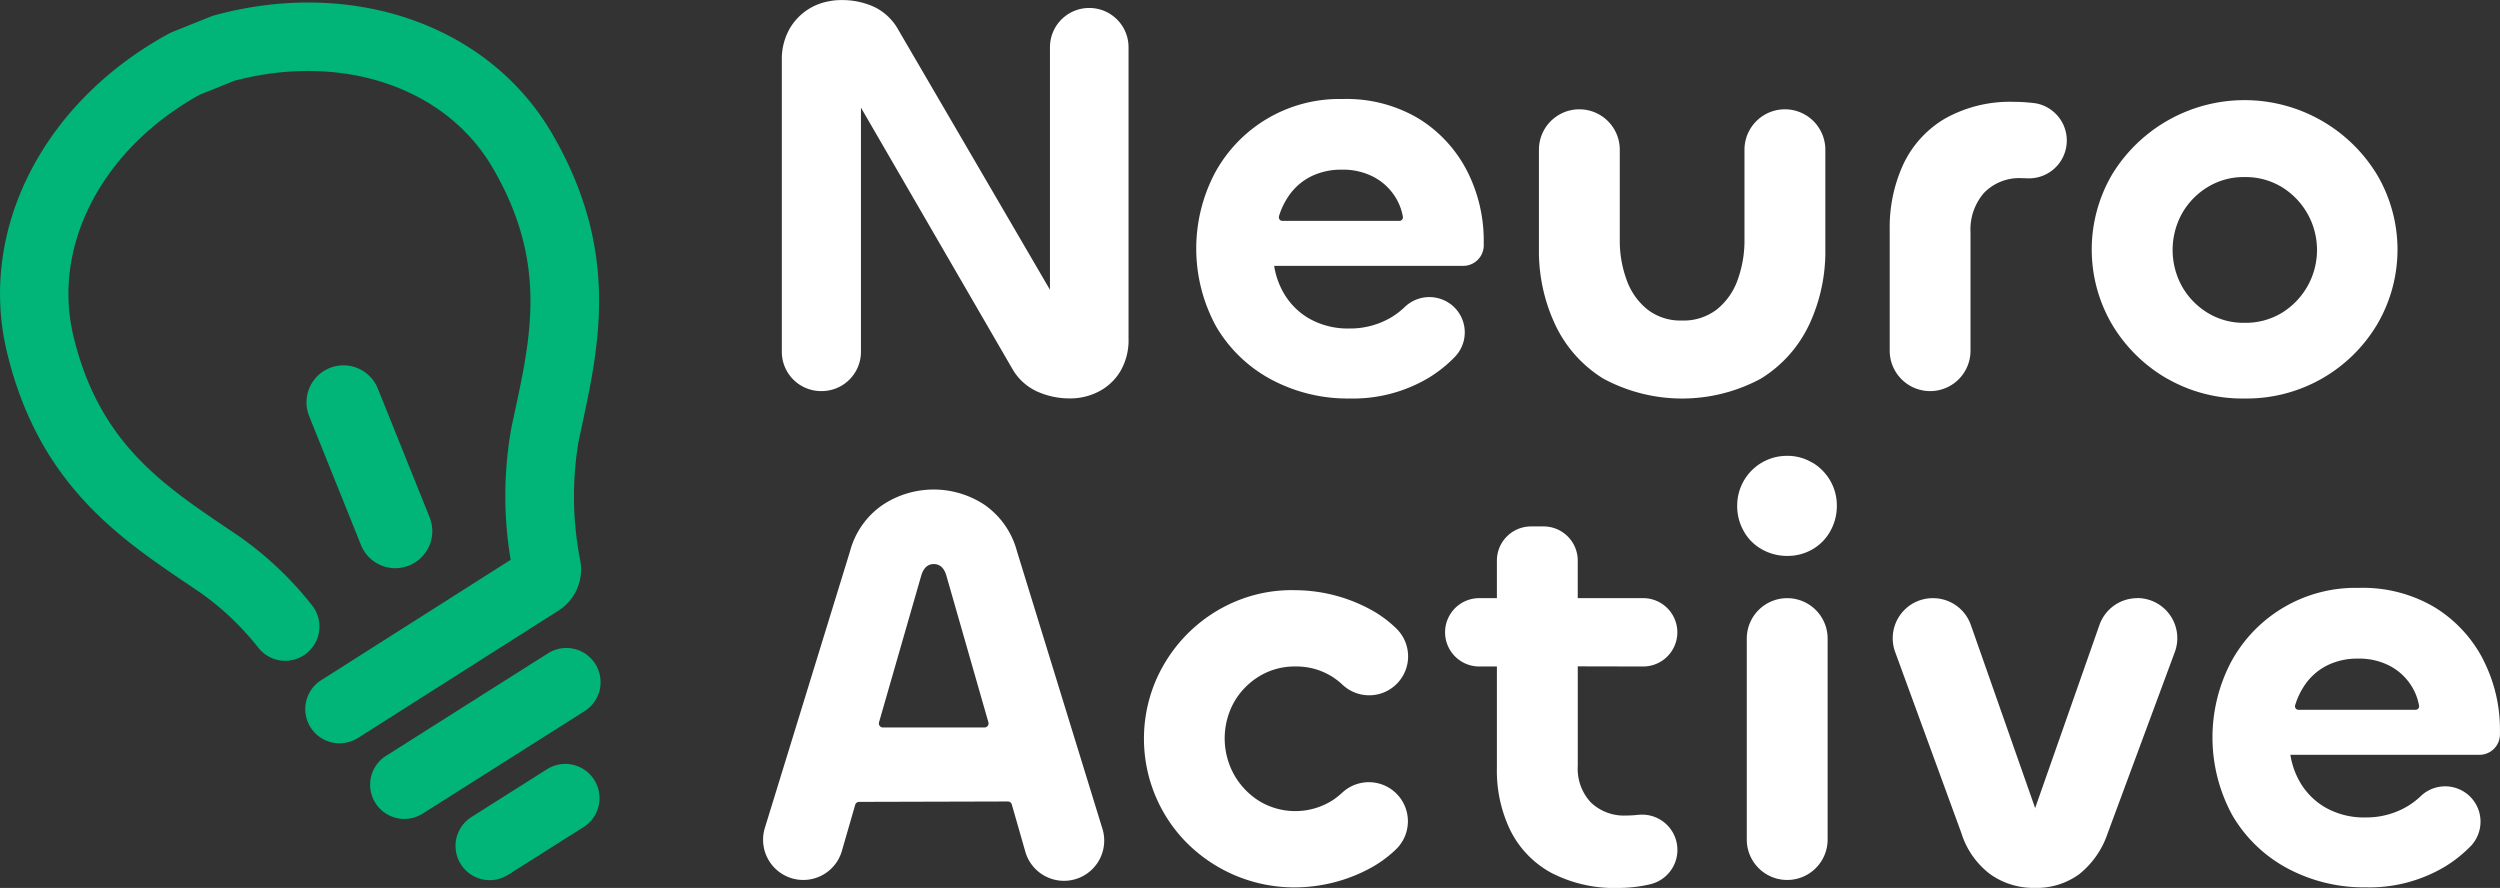 <svg xmlns="http://www.w3.org/2000/svg" width="106.99" height="38.001"><rect width="100%" height="100%" fill="#333333" stroke="none"/><g id="Groupe_7312" data-name="Groupe 7312" transform="translate(-1966 -1979.345)"><path id="Tracé_1" data-name="Tracé 1" d="M347.61 200.685a1.681 1.681 0 0 0-1.681 1.681v10.379l-6.481-11.11a2.348 2.348 0 0 0-1.023-.987 3.277 3.277 0 0 0-1.437-.3 2.542 2.542 0 0 0-.551.057 2.424 2.424 0 0 0-1.63 1.136 2.632 2.632 0 0 0-.353 1.389v12.47a1.681 1.681 0 0 0 1.681 1.681h.024a1.681 1.681 0 0 0 1.681-1.681v-10.45l6.481 11.182a2.346 2.346 0 0 0 1.048.962 3.381 3.381 0 0 0 1.438.3 2.622 2.622 0 0 0 1.206-.292 2.313 2.313 0 0 0 .926-.865 2.62 2.62 0 0 0 .353-1.4v-12.471a1.681 1.681 0 0 0-1.681-1.681" transform="translate(1665.005 1779.001)" fill="#fff"/><path id="Tracé_2" data-name="Tracé 2" d="M403.133 222.844a1.522 1.522 0 0 0-1.747.278 3.2 3.2 0 0 1-.588.444 3.443 3.443 0 0 1-1.766.462 3.342 3.342 0 0 1-1.768-.452 2.991 2.991 0 0 1-1.144-1.253 3.313 3.313 0 0 1-.308-.975h8.09a.879.879 0 0 0 .879-.879v-.144a6.553 6.553 0 0 0-.717-3.046 5.681 5.681 0 0 0-2.061-2.23 6.022 6.022 0 0 0-3.264-.841 6.052 6.052 0 0 0-5.471 3.18 6.953 6.953 0 0 0 .061 6.554 6.017 6.017 0 0 0 2.352 2.266 6.941 6.941 0 0 0 3.374.816 6.308 6.308 0 0 0 3.375-.889 5.592 5.592 0 0 0 1.132-.91 1.508 1.508 0 0 0-.429-2.381m-7.117-3.615a3.172 3.172 0 0 1 .446-.914 2.528 2.528 0 0 1 .925-.793 2.9 2.9 0 0 1 1.329-.291 2.826 2.826 0 0 1 1.291.28 2.41 2.41 0 0 1 .914.778 2.351 2.351 0 0 1 .4.956.153.153 0 0 1-.153.178h-5a.152.152 0 0 1-.149-.194" transform="translate(1624.717 1769.375)" fill="#fff"/><path id="Tracé_3" data-name="Tracé 3" d="M452.021 224.869a7.378 7.378 0 0 0 .694-3.228v-4.264a1.73 1.73 0 0 0-3.46 0v3.85a4.921 4.921 0 0 1-.292 1.717 2.829 2.829 0 0 1-.89 1.267 2.329 2.329 0 0 1-1.5.475 2.292 2.292 0 0 1-1.474-.475 2.828 2.828 0 0 1-.889-1.267 4.845 4.845 0 0 1-.292-1.693v-3.874a1.73 1.73 0 0 0-3.46 0v4.264a7.4 7.4 0 0 0 .694 3.216 5.409 5.409 0 0 0 2.059 2.314 7.1 7.1 0 0 0 6.749 0 5.423 5.423 0 0 0 2.059-2.3" transform="translate(1591.402 1768.376)" fill="#fff"/><path id="Tracé_4" data-name="Tracé 4" d="M491.29 226.989a1.728 1.728 0 0 0 1.728-1.73v-5.067a2.378 2.378 0 0 1 .586-1.695 2.1 2.1 0 0 1 1.609-.621c.069 0 .14 0 .212.008h.094a1.619 1.619 0 0 0 .326-3.205.32.32 0 0 0-.048-.008 4.314 4.314 0 0 0-.195-.023h-.013a6.382 6.382 0 0 0-.694-.038 5.676 5.676 0 0 0-2.973.718 4.491 4.491 0 0 0-1.778 1.95 6.433 6.433 0 0 0-.584 2.789v5.191a1.729 1.729 0 0 0 1.73 1.73" transform="translate(1557.312 1769.094)" fill="#fff"/><path id="Tracé_5" data-name="Tracé 5" d="M521.056 226.327a6.464 6.464 0 0 0 3.326.864 6.5 6.5 0 0 0 5.688-3.178 6.317 6.317 0 0 0 0-6.385 6.637 6.637 0 0 0-11.354-.013 6.352 6.352 0 0 0 0 6.4 6.541 6.541 0 0 0 2.339 2.314m.659-7.055a3.125 3.125 0 0 1 1.1-1.132 2.943 2.943 0 0 1 1.571-.427 2.99 2.99 0 0 1 1.6.427 3.159 3.159 0 0 1 0 5.385 2.986 2.986 0 0 1-1.6.425 2.939 2.939 0 0 1-1.571-.425 3.131 3.131 0 0 1-1.1-1.134 3.229 3.229 0 0 1 0-3.119" transform="translate(1537.667 1769.208)" fill="#fff"/><path id="Tracé_6" data-name="Tracé 6" d="M342.686 271.5a3.509 3.509 0 0 0-1.4-1.987 3.95 3.95 0 0 0-4.324 0 3.482 3.482 0 0 0-1.414 1.987l-3.648 11.85a1.722 1.722 0 0 0 1.644 2.228 1.721 1.721 0 0 0 1.653-1.245l.569-1.971a.175.175 0 0 1 .168-.126l6.366-.017a.175.175 0 0 1 .168.128l.567 1.981a1.722 1.722 0 1 0 3.3-.979Zm-1.391 7.553h-4.341a.175.175 0 0 1-.168-.224l1.808-6.283c.1-.324.276-.487.536-.487s.439.163.536.487l1.8 6.283a.174.174 0 0 1-.168.224" transform="translate(1666.833 1731.426)" fill="#fff"/><path id="Tracé_7" data-name="Tracé 7" d="M390.09 286.647a2.9 2.9 0 0 1 1.535-.414 2.868 2.868 0 0 1 1.6.451 3.027 3.027 0 0 1 .425.334 1.665 1.665 0 0 0 2.273-2.435 4.984 4.984 0 0 0-1.053-.774 6.827 6.827 0 0 0-3.241-.841 6.189 6.189 0 0 0-2.546.475 6.4 6.4 0 0 0-2.059 1.377 6.482 6.482 0 0 0-1.377 2.035 6.342 6.342 0 0 0 0 4.934 6.3 6.3 0 0 0 1.377 2.034 6.508 6.508 0 0 0 4.6 1.864 6.827 6.827 0 0 0 3.241-.841 4.994 4.994 0 0 0 1.048-.768 1.671 1.671 0 0 0-2.282-2.443 3.25 3.25 0 0 1-.411.324 2.981 2.981 0 0 1-3.131.037 3.149 3.149 0 0 1-1.084-1.133 3.2 3.2 0 0 1 0-3.107 3.086 3.086 0 0 1 1.084-1.108" transform="translate(1629.809 1721.635)" fill="#fff"/><path id="Tracé_8" data-name="Tracé 8" d="M435.786 280.039a1.462 1.462 0 0 0 0-2.925h-2.8v-1.607a1.462 1.462 0 0 0-1.462-1.462h-.536a1.462 1.462 0 0 0-1.462 1.462v1.607h-.755a1.462 1.462 0 0 0 0 2.925h.755v4.36a5.847 5.847 0 0 0 .584 2.67 4.193 4.193 0 0 0 1.743 1.8 5.857 5.857 0 0 0 2.887.647 5.959 5.959 0 0 0 1.27-.14l.082-.019a1.509 1.509 0 0 0-.351-2.977c-.044 0-.086 0-.13.006a.2.2 0 0 0-.035 0 4.416 4.416 0 0 1-.519.031 2.042 2.042 0 0 1-1.511-.561 2.109 2.109 0 0 1-.559-1.559v-4.264Z" transform="translate(1600.535 1727.829)" fill="#fff"/><path id="Tracé_9" data-name="Tracé 9" d="M471.412 264.453a2.044 2.044 0 0 0-1.072-.292 2.127 2.127 0 0 0-2.14 2.139 2.175 2.175 0 0 0 .28 1.084 1.992 1.992 0 0 0 .78.78 2.179 2.179 0 0 0 1.084.28 2.113 2.113 0 0 0 1.072-.28 2.023 2.023 0 0 0 .768-.78 2.181 2.181 0 0 0 .28-1.084 2.117 2.117 0 0 0-.28-1.072 2.147 2.147 0 0 0-.768-.779" transform="translate(1572.145 1734.692)" fill="#fff"/><path id="Tracé_10" data-name="Tracé 10" d="M471.281 284.086a1.73 1.73 0 0 0-1.73 1.73v8.6a1.73 1.73 0 0 0 3.46 0v-8.6a1.73 1.73 0 0 0-1.73-1.73" transform="translate(1571.204 1720.858)" fill="#fff"/><path id="Tracé_11" data-name="Tracé 11" d="M500.44 284.086a1.715 1.715 0 0 0-1.618 1.147l-2.752 7.837-2.752-7.837a1.715 1.715 0 0 0-1.618-1.147h-.011a1.715 1.715 0 0 0-1.611 2.3l2.837 7.759a3.515 3.515 0 0 0 1.23 1.753 3.188 3.188 0 0 0 1.912.586 3.075 3.075 0 0 0 1.9-.586 3.774 3.774 0 0 0 1.218-1.753l2.872-7.752a1.715 1.715 0 0 0-1.608-2.311m-4.383 9.088c0-.01.008-.01.023-.008 0 .006-.01.008-.023.008" transform="translate(1557.026 1720.858)" fill="#fff"/><path id="Tracé_12" data-name="Tracé 12" d="M546.337 285.719a5.679 5.679 0 0 0-2.061-2.23 6.021 6.021 0 0 0-3.264-.841 6.051 6.051 0 0 0-5.471 3.18 6.951 6.951 0 0 0 .061 6.554 6.016 6.016 0 0 0 2.351 2.266 6.944 6.944 0 0 0 3.374.816 6.308 6.308 0 0 0 3.375-.889 5.587 5.587 0 0 0 1.132-.91 1.513 1.513 0 0 0-2.176-2.1 3.174 3.174 0 0 1-.588.444 3.443 3.443 0 0 1-1.766.463 3.34 3.34 0 0 1-1.768-.452 2.988 2.988 0 0 1-1.144-1.253 3.324 3.324 0 0 1-.308-.975h8.09a.878.878 0 0 0 .879-.879v-.144a6.551 6.551 0 0 0-.717-3.046m-2.9 2.144h-5a.152.152 0 0 1-.149-.194 3.174 3.174 0 0 1 .446-.914 2.522 2.522 0 0 1 .925-.793 2.893 2.893 0 0 1 1.328-.291 2.825 2.825 0 0 1 1.291.28 2.408 2.408 0 0 1 .914.778 2.348 2.348 0 0 1 .4.956.153.153 0 0 1-.153.178" transform="translate(1525.935 1721.856)" fill="#fff"/><path id="Tracé_13" data-name="Tracé 13" d="M240.1 232.294a1.464 1.464 0 0 1-1.33-2.6l8.085-5.136a16.461 16.461 0 0 1 .037-5.685l.119-.557.011-.052c.719-3.335 1.4-6.485-.941-10.488-2.015-3.449-6.455-4.939-11.06-3.716l-1.471.592c-4.17 2.307-6.341 6.456-5.406 10.339 1.085 4.508 3.756 6.311 6.584 8.219l.515.348a14.8 14.8 0 0 1 3.1 2.933 1.464 1.464 0 1 1-2.273 1.847 11.918 11.918 0 0 0-2.47-2.358l-.507-.343c-3.02-2.037-6.442-4.347-7.794-9.961-1.251-5.2 1.516-10.67 6.888-13.615a2.071 2.071 0 0 1 .226-.107l1.564-.629a2.123 2.123 0 0 1 .239-.08c5.913-1.594 11.7.437 14.4 5.054 2.913 4.985 2.043 9.021 1.275 12.582l-.011.052-.117.546a14.143 14.143 0 0 0 .072 5.121 2.09 2.09 0 0 1-.947 2.14l-8.542 5.427a1.46 1.46 0 0 1-.24.123" transform="translate(1741 1778.745)" fill="#00b577"/><path id="Tracé_14" data-name="Tracé 14" d="M278.893 298.27a1.464 1.464 0 0 1-1.328-2.6l6.914-4.376a1.464 1.464 0 1 1 1.566 2.475l-6.914 4.376a1.472 1.472 0 0 1-.238.122" transform="translate(1704.976 1716.009)" fill="#00b577"/><path id="Tracé_15" data-name="Tracé 15" d="M290.85 312.163a1.464 1.464 0 0 1-1.328-2.6l3.214-2.034a1.464 1.464 0 0 1 1.566 2.475l-3.214 2.034a1.47 1.47 0 0 1-.238.122" transform="translate(1696.674 1704.736)" fill="#00b577"/><path id="Tracé_16" data-name="Tracé 16" d="M271.712 260.176a1.584 1.584 0 0 1-1.47-.993l-2.218-5.514a1.583 1.583 0 1 1 2.938-1.182L273.18 258a1.585 1.585 0 0 1-1.469 2.175" transform="translate(1711.207 1743.486)" fill="#00b577"/></g></svg>